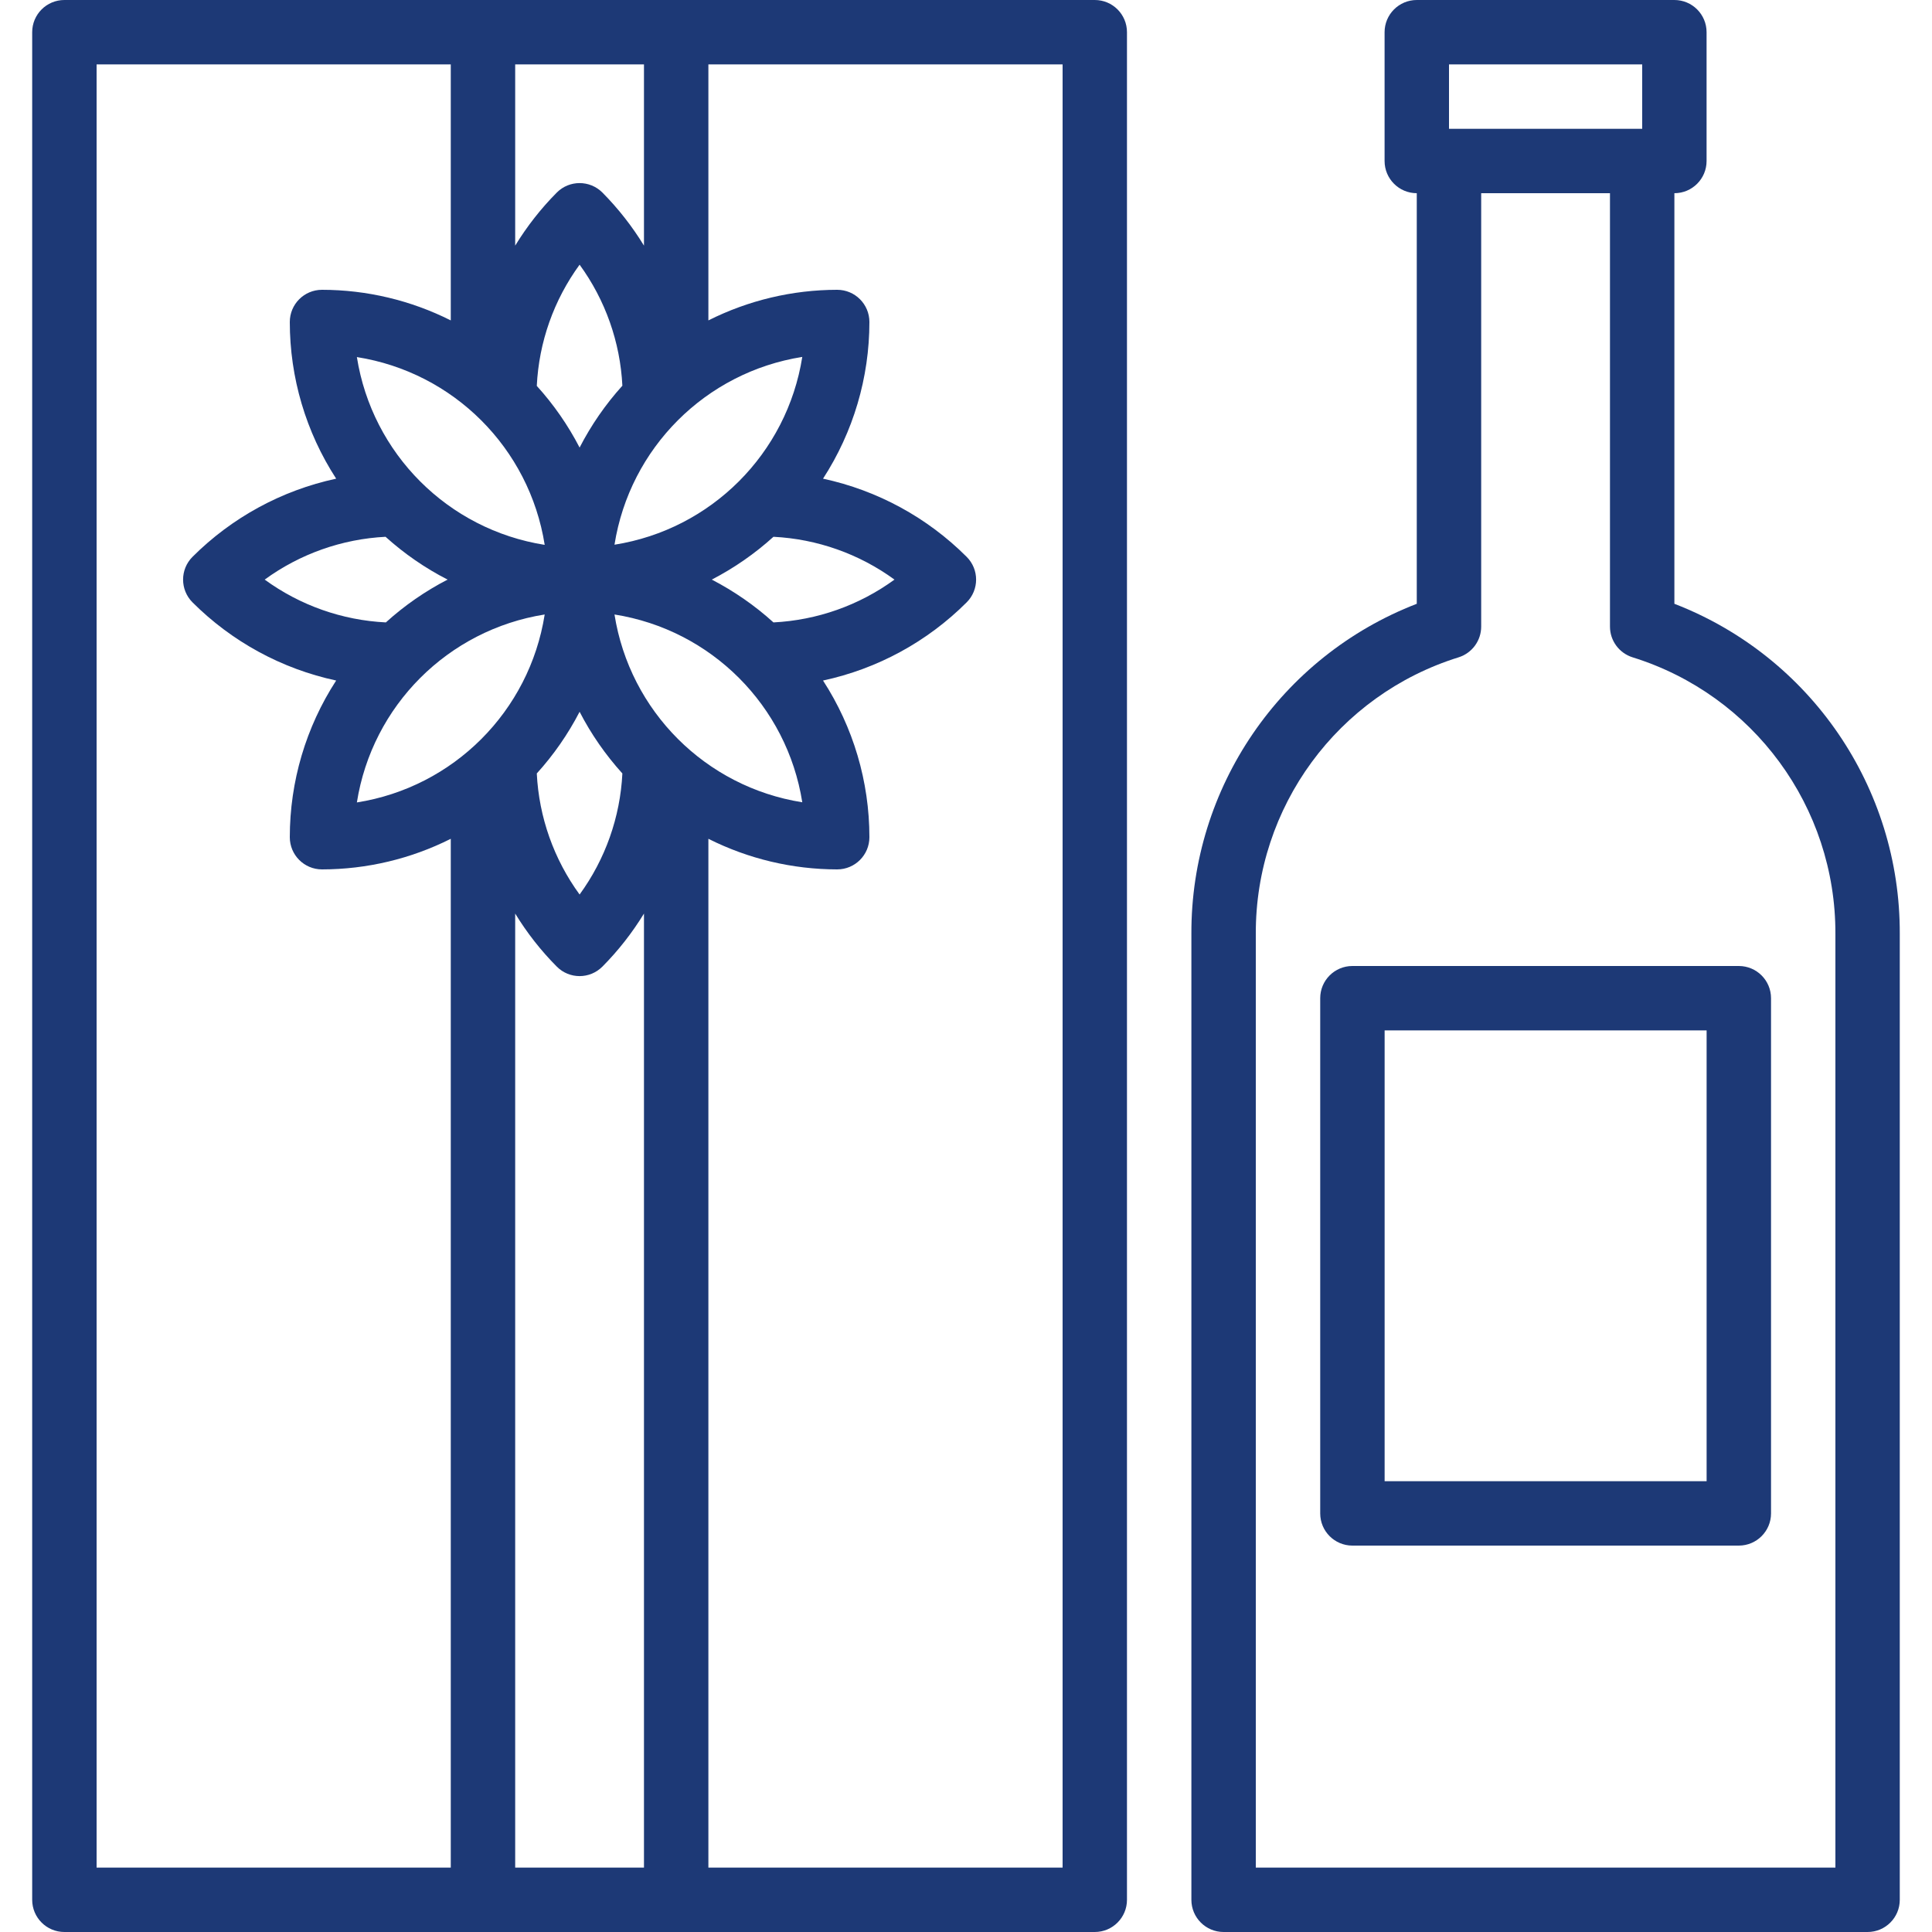 <?xml version="1.0" encoding="utf-8"?>
<svg xmlns="http://www.w3.org/2000/svg" fill="none" height="50" viewBox="0 0 50 50" width="50">
<g clip-path="url(#clip0_1195_961)">
<path d="M17.5 50H28.333C28.793 50 29.166 49.627 29.166 49.167V0.833C29.166 0.373 28.793 0 28.333 0H1.666C1.206 0 0.833 0.373 0.833 0.833V49.167C0.833 49.627 1.206 50 1.666 50H17.5ZM13.333 48.333V23.643C13.637 24.141 13.999 24.603 14.411 25.017C14.736 25.343 15.263 25.343 15.589 25.017C16 24.603 16.362 24.141 16.666 23.643V48.333H13.333ZM15.903 15.903C18.405 16.299 20.367 18.261 20.763 20.763C18.261 20.367 16.299 18.405 15.903 15.903ZM16.107 20.017C16.051 21.148 15.666 22.236 15 23.15C14.333 22.236 13.948 21.148 13.892 20.017C14.329 19.535 14.701 18.999 15 18.421C15.298 18.999 15.671 19.535 16.107 20.017ZM20.017 16.108C19.535 15.671 18.998 15.299 18.421 15C18.998 14.701 19.535 14.329 20.017 13.892C21.147 13.949 22.236 14.334 23.149 15C22.236 15.666 21.147 16.051 20.017 16.108ZM15.903 14.097C16.299 11.595 18.261 9.633 20.763 9.237C20.367 11.739 18.405 13.701 15.903 14.097ZM15 11.583C14.701 11.005 14.329 10.469 13.892 9.987C13.947 8.855 14.332 7.765 15 6.85C15.666 7.764 16.051 8.853 16.107 9.982C15.67 10.466 15.298 11.004 15 11.583ZM14.096 14.101C11.594 13.705 9.632 11.743 9.236 9.241C11.737 9.636 13.699 11.596 14.096 14.097V14.101ZM9.982 13.896C10.466 14.332 11.004 14.703 11.583 15C11.005 15.299 10.468 15.671 9.986 16.108C8.855 16.052 7.765 15.667 6.85 15C7.764 14.334 8.852 13.949 9.982 13.892V13.896ZM14.096 15.907C13.7 18.409 11.738 20.372 9.236 20.767C9.631 18.264 11.593 16.3 14.096 15.903V15.907ZM27.5 48.333H18.333V21.708C19.367 22.228 20.509 22.499 21.666 22.5C22.127 22.5 22.5 22.127 22.5 21.667C22.5 20.228 22.083 18.82 21.3 17.612C22.708 17.31 23.999 16.607 25.017 15.589C25.343 15.264 25.343 14.736 25.017 14.411C23.999 13.393 22.708 12.69 21.3 12.388C22.083 11.18 22.5 9.772 22.5 8.333C22.5 7.873 22.127 7.5 21.666 7.5C20.509 7.501 19.367 7.772 18.333 8.292V1.667H27.5V48.333ZM16.666 1.667V6.357C16.362 5.859 16 5.397 15.589 4.982C15.263 4.657 14.736 4.657 14.411 4.982C13.999 5.397 13.637 5.859 13.333 6.357V1.667H16.666ZM2.5 1.667H11.666V8.292C10.632 7.772 9.491 7.501 8.333 7.5C7.873 7.5 7.5 7.873 7.5 8.333C7.5 9.772 7.916 11.18 8.7 12.388C7.292 12.69 6.001 13.393 4.982 14.411C4.657 14.736 4.657 15.264 4.982 15.589C6.001 16.607 7.292 17.31 8.7 17.612C7.916 18.82 7.5 20.228 7.5 21.667C7.5 22.127 7.873 22.5 8.333 22.5C9.491 22.499 10.632 22.228 11.666 21.708V48.333H2.5V1.667Z" fill="#1D3976"/>
<path d="M43.333 15.626V5C43.793 5 44.166 4.627 44.166 4.167V0.833C44.166 0.373 43.793 0 43.333 0H36.666C36.206 0 35.833 0.373 35.833 0.833V4.167C35.833 4.627 36.206 5 36.666 5V15.626C33.141 16.989 30.82 20.386 30.833 24.167V49.167C30.833 49.627 31.206 50 31.666 50H48.333C48.793 50 49.166 49.627 49.166 49.167V24.167C49.179 20.386 46.859 16.989 43.333 15.626ZM37.5 1.667H42.5V3.333H37.5V1.667ZM47.5 48.333H32.5V24.167C32.489 20.887 34.618 17.985 37.75 17.011C38.097 16.901 38.333 16.58 38.333 16.216V5H41.666V16.216C41.666 16.58 41.902 16.901 42.25 17.011C45.381 17.985 47.51 20.887 47.5 24.167V48.333Z" fill="#1D3976"/>
<path d="M35 25C34.54 25 34.167 25.373 34.167 25.833V39.167C34.167 39.627 34.54 40 35 40H45C45.461 40 45.834 39.627 45.834 39.167V25.833C45.834 25.373 45.461 25 45 25H35ZM44.167 38.333H35.834V26.667H44.167V38.333Z" fill="#1D3976"/>
</g>
<defs>
<clipPath id="clip0_1195_961">
<rect fill="white" height="50" width="50"/>
</clipPath>
</defs>
</svg>